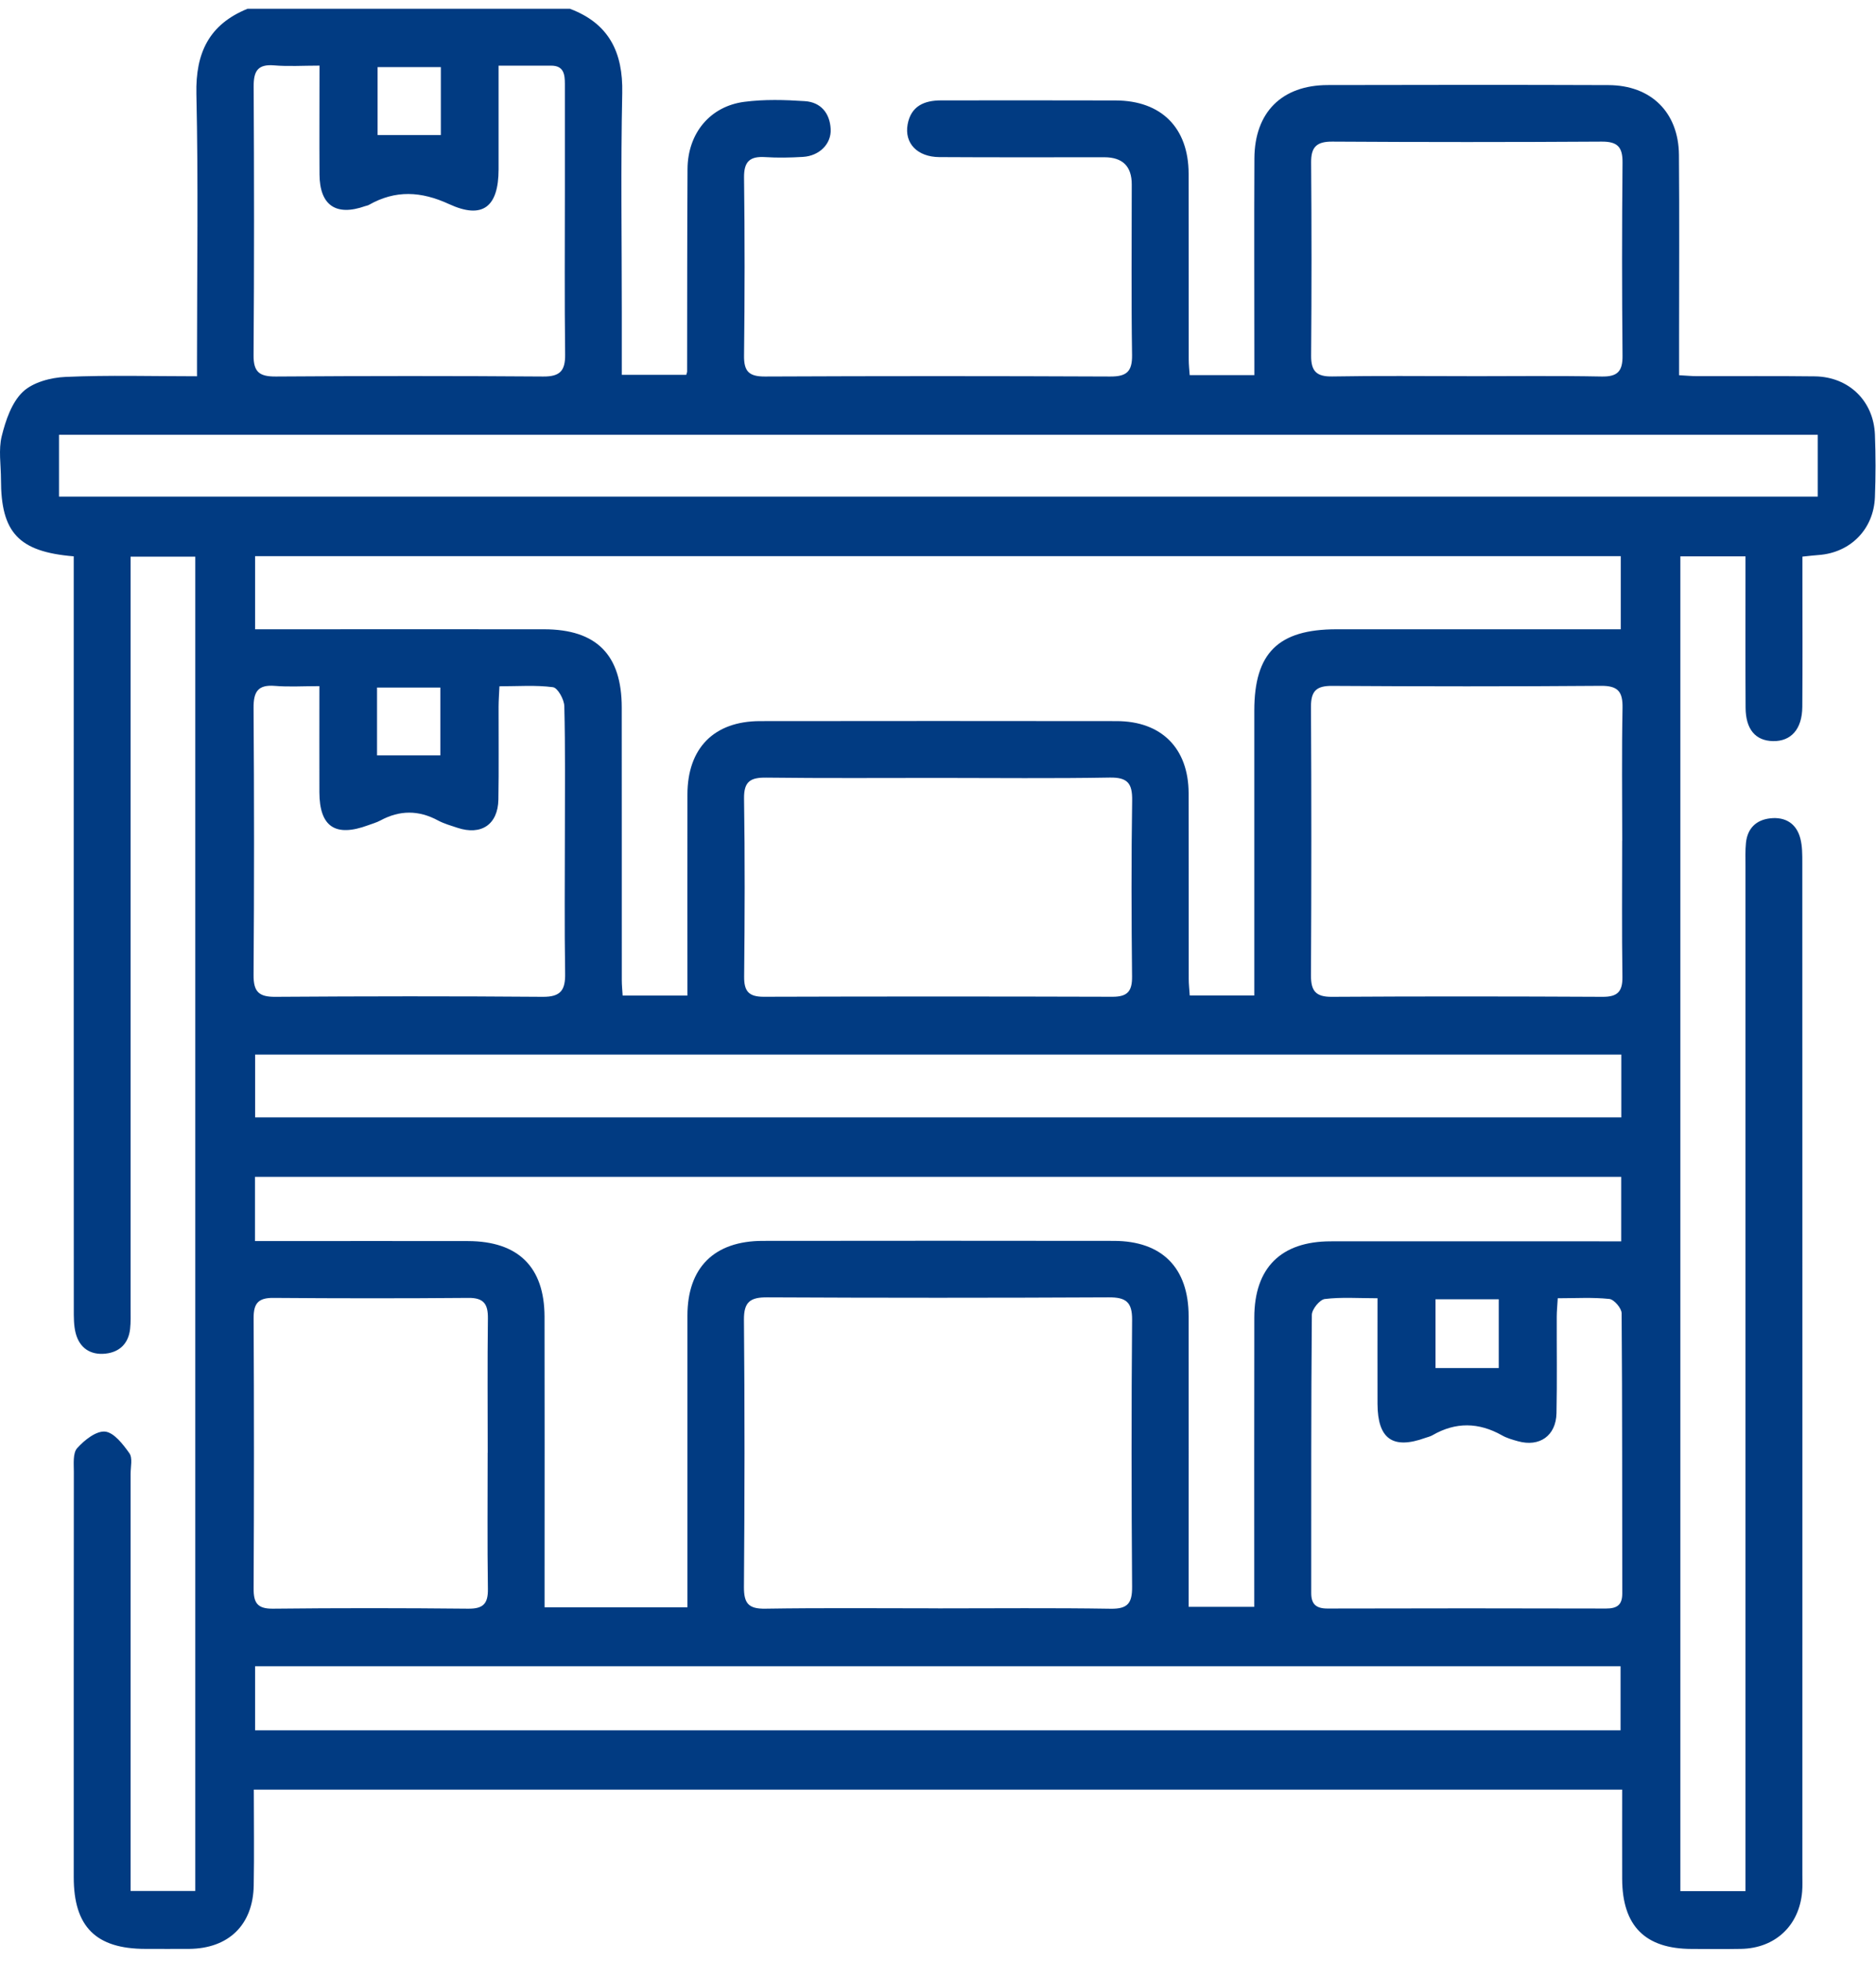 <svg width="134" height="140" viewBox="0 0 134 140" fill="none" xmlns="http://www.w3.org/2000/svg">
<path d="M17.668 0.626H40.709C43.499 1.678 44.508 3.731 44.446 6.647C44.334 11.874 44.414 17.107 44.414 22.337C44.414 23.812 44.414 25.283 44.414 26.761H49.019C49.058 26.62 49.08 26.577 49.08 26.537C49.087 21.712 49.08 16.89 49.109 12.065C49.123 9.524 50.71 7.587 53.171 7.269C54.592 7.085 56.059 7.125 57.498 7.222C58.625 7.298 59.276 8.075 59.334 9.214C59.388 10.273 58.531 11.129 57.36 11.201C56.46 11.256 55.55 11.274 54.653 11.216C53.554 11.147 53.132 11.538 53.146 12.683C53.2 16.919 53.197 21.159 53.146 25.399C53.132 26.523 53.511 26.884 54.632 26.881C62.854 26.844 71.073 26.844 79.296 26.881C80.471 26.888 80.879 26.534 80.861 25.337C80.799 21.282 80.839 17.223 80.839 13.164C80.839 11.875 80.187 11.229 78.884 11.227C74.955 11.227 71.023 11.241 67.094 11.216C65.522 11.205 64.585 10.226 64.831 8.878C65.07 7.576 66.01 7.168 67.22 7.168C71.377 7.168 75.533 7.157 79.69 7.172C82.957 7.182 84.894 9.127 84.902 12.402C84.912 16.818 84.902 21.238 84.909 25.655C84.909 26.038 84.952 26.425 84.978 26.783H89.597C89.597 26.443 89.597 26.179 89.597 25.916C89.597 21.047 89.575 16.178 89.6 11.306C89.618 8.017 91.563 6.08 94.834 6.073C101.52 6.058 108.207 6.051 114.89 6.076C117.94 6.087 119.899 8.028 119.925 11.064C119.961 15.347 119.935 19.63 119.935 23.913C119.935 24.849 119.935 25.785 119.935 26.79C120.441 26.816 120.835 26.855 121.233 26.855C124.034 26.863 126.835 26.834 129.636 26.87C132.058 26.902 133.829 28.626 133.923 31.026C133.981 32.512 133.981 34.004 133.923 35.49C133.836 37.789 132.17 39.462 129.9 39.625C129.553 39.65 129.206 39.693 128.744 39.74C128.744 40.297 128.744 40.785 128.744 41.273C128.744 44.338 128.762 47.406 128.736 50.471C128.722 52.058 127.934 52.933 126.644 52.911C125.389 52.886 124.692 52.069 124.685 50.518C124.667 47.453 124.677 44.388 124.677 41.32C124.677 40.796 124.677 40.275 124.677 39.722H120.026V135.014H124.677V133.222C124.677 109.418 124.677 85.61 124.677 61.806C124.677 61.264 124.656 60.722 124.71 60.183C124.815 59.146 125.433 58.535 126.452 58.423C127.529 58.307 128.317 58.795 128.595 59.858C128.74 60.411 128.736 61.014 128.736 61.596C128.744 85.671 128.744 109.746 128.74 133.825C128.74 134.23 128.758 134.638 128.725 135.043C128.527 137.472 126.806 139.095 124.359 139.138C123.185 139.16 122.01 139.145 120.835 139.142C117.507 139.135 115.88 137.501 115.869 134.14C115.862 132.032 115.869 129.929 115.869 127.768H18.13C18.13 130.117 18.163 132.365 18.123 134.609C18.076 137.425 16.327 139.117 13.508 139.138C12.47 139.145 11.429 139.138 10.392 139.138C6.854 139.138 5.267 137.559 5.267 134.024C5.267 124.377 5.263 114.727 5.274 105.08C5.274 104.502 5.195 103.743 5.513 103.389C6.022 102.818 6.872 102.145 7.508 102.207C8.144 102.272 8.791 103.118 9.243 103.754C9.481 104.094 9.329 104.715 9.329 105.21C9.329 114.59 9.329 123.965 9.329 133.344C9.329 133.872 9.329 134.4 9.329 135.003H13.949V39.744H9.329C9.329 40.387 9.329 40.922 9.329 41.457C9.329 58.77 9.329 76.082 9.329 93.395C9.329 93.89 9.348 94.389 9.293 94.881C9.178 95.914 8.545 96.529 7.544 96.641C6.467 96.76 5.686 96.243 5.408 95.188C5.263 94.635 5.271 94.028 5.271 93.449C5.263 76.09 5.267 58.734 5.267 41.374C5.267 40.814 5.267 40.254 5.267 39.719C1.316 39.393 0.07 38.013 0.07 34.236C0.07 33.198 -0.118 32.114 0.124 31.138C0.402 30.014 0.832 28.742 1.624 27.983C2.339 27.296 3.626 26.953 4.681 26.909C7.775 26.772 10.88 26.863 14.072 26.863C14.072 26.342 14.072 25.991 14.072 25.641C14.072 19.33 14.169 13.016 14.028 6.705C13.963 3.781 14.932 1.746 17.671 0.63L17.668 0.626ZM49.102 71.077C49.102 66.179 49.094 61.448 49.102 56.717C49.109 53.406 51.003 51.487 54.288 51.483C62.778 51.472 71.268 51.472 79.762 51.483C82.964 51.487 84.891 53.424 84.902 56.63C84.916 61.047 84.902 65.464 84.909 69.884C84.909 70.271 84.956 70.657 84.981 71.069H89.593C89.593 70.596 89.593 70.198 89.593 69.801C89.593 63.443 89.593 57.089 89.593 50.731C89.593 46.618 91.303 44.931 95.456 44.927C101.824 44.927 108.192 44.927 114.561 44.927C114.955 44.927 115.345 44.927 115.768 44.927V39.708H18.221V44.927C18.745 44.927 19.186 44.927 19.627 44.927C26.038 44.927 32.454 44.92 38.866 44.927C42.61 44.934 44.407 46.745 44.41 50.507C44.417 56.999 44.41 63.49 44.414 69.981C44.414 70.329 44.45 70.675 44.475 71.077H49.102ZM49.102 114.749C49.102 107.722 49.098 100.826 49.102 93.934C49.102 90.496 51.014 88.595 54.483 88.592C62.84 88.581 71.196 88.581 79.552 88.592C83.004 88.595 84.898 90.511 84.902 93.966C84.909 100.458 84.902 106.949 84.902 113.444C84.902 113.878 84.902 114.311 84.902 114.72H89.589C89.589 107.755 89.579 100.902 89.593 94.053C89.6 90.511 91.501 88.628 95.043 88.624C101.459 88.617 107.871 88.624 114.286 88.624C114.767 88.624 115.248 88.624 115.801 88.624V84.02H18.213V88.606C18.734 88.606 19.171 88.606 19.612 88.606C24.221 88.606 28.829 88.595 33.434 88.606C37.019 88.617 38.888 90.457 38.895 94.006C38.909 100.093 38.898 106.179 38.898 112.266C38.898 113.068 38.898 113.867 38.898 114.749H49.098H49.102ZM67.003 114.828C71.113 114.828 75.226 114.788 79.335 114.854C80.55 114.872 80.872 114.46 80.864 113.292C80.817 106.934 80.81 100.577 80.864 94.223C80.875 92.933 80.398 92.618 79.198 92.622C71.066 92.662 62.937 92.662 54.805 92.622C53.602 92.615 53.128 92.936 53.139 94.223C53.197 100.58 53.189 106.934 53.139 113.292C53.132 114.46 53.453 114.872 54.668 114.85C58.777 114.785 62.887 114.825 67 114.825L67.003 114.828ZM129.839 31.041H4.215V35.454H129.839V31.041ZM115.873 60.013C115.873 56.858 115.833 53.706 115.895 50.551C115.916 49.409 115.598 48.957 114.373 48.964C107.965 49.015 101.553 49.008 95.141 48.968C94.024 48.961 93.638 49.34 93.641 50.453C93.677 56.851 93.674 63.248 93.641 69.645C93.638 70.73 93.97 71.174 95.116 71.167C101.571 71.127 108.026 71.135 114.481 71.167C115.54 71.171 115.902 70.791 115.887 69.743C115.84 66.501 115.869 63.255 115.869 60.013H115.873ZM18.221 123.532H115.754V118.959H18.221V123.532ZM115.808 75.291H18.224V79.776H115.808V75.291ZM67.072 55.539C62.963 55.539 58.853 55.568 54.747 55.517C53.62 55.502 53.128 55.77 53.146 57.013C53.211 61.249 53.197 65.485 53.153 69.721C53.142 70.766 53.479 71.163 54.545 71.163C62.854 71.138 71.16 71.138 79.469 71.163C80.539 71.163 80.872 70.766 80.861 69.721C80.817 65.532 80.803 61.34 80.868 57.151C80.886 55.925 80.543 55.492 79.263 55.513C75.201 55.586 71.135 55.539 67.072 55.539ZM104.784 26.859C107.99 26.859 111.2 26.819 114.405 26.881C115.537 26.902 115.905 26.512 115.895 25.399C115.851 20.801 115.851 16.2 115.895 11.603C115.905 10.493 115.533 10.103 114.405 10.11C107.99 10.15 101.578 10.15 95.163 10.11C94.042 10.103 93.641 10.497 93.652 11.603C93.688 16.2 93.688 20.801 93.652 25.399C93.645 26.512 94.049 26.899 95.17 26.877C98.376 26.819 101.585 26.855 104.791 26.855L104.784 26.859ZM22.811 48.986C21.618 48.986 20.621 49.051 19.637 48.968C18.409 48.867 18.105 49.398 18.112 50.544C18.156 56.898 18.159 63.255 18.112 69.613C18.105 70.798 18.485 71.178 19.666 71.167C26.035 71.124 32.403 71.116 38.772 71.167C40.073 71.178 40.388 70.668 40.366 69.483C40.312 66.147 40.348 62.811 40.348 59.475C40.348 56.453 40.384 53.431 40.308 50.413C40.297 49.936 39.834 49.105 39.498 49.062C38.27 48.899 37.008 48.997 35.674 48.997C35.649 49.579 35.613 50.02 35.613 50.461C35.606 52.669 35.638 54.877 35.599 57.086C35.566 58.867 34.373 59.663 32.671 59.099C32.201 58.943 31.713 58.806 31.283 58.575C29.902 57.83 28.55 57.834 27.177 58.575C26.902 58.723 26.591 58.81 26.295 58.918C23.949 59.785 22.822 59.026 22.814 56.565C22.807 54.096 22.814 51.624 22.814 48.979L22.811 48.986ZM22.811 4.685C21.629 4.685 20.592 4.754 19.573 4.667C18.391 4.569 18.112 5.104 18.119 6.174C18.152 12.571 18.159 18.969 18.112 25.366C18.101 26.588 18.561 26.888 19.706 26.881C26.071 26.837 32.436 26.834 38.801 26.881C40.004 26.891 40.38 26.468 40.366 25.312C40.319 21.394 40.348 17.472 40.348 13.555C40.348 11.032 40.348 8.509 40.348 5.986C40.348 5.314 40.272 4.688 39.372 4.688C38.165 4.688 36.961 4.688 35.613 4.688C35.613 7.251 35.613 9.673 35.613 12.094C35.609 14.776 34.474 15.676 32.082 14.574C30.072 13.648 28.247 13.551 26.342 14.632C26.266 14.675 26.169 14.686 26.085 14.715C23.996 15.456 22.833 14.657 22.822 12.448C22.807 9.929 22.822 7.41 22.822 4.681L22.811 4.685ZM98.394 92.687C97.035 92.687 95.817 92.596 94.631 92.741C94.266 92.784 93.706 93.475 93.703 93.872C93.645 100.494 93.663 107.115 93.659 113.733C93.659 114.528 94.006 114.839 94.816 114.839C101.448 114.821 108.084 114.821 114.716 114.839C115.504 114.839 115.88 114.586 115.876 113.758C115.862 107.094 115.884 100.425 115.83 93.76C115.83 93.402 115.291 92.773 114.955 92.737C113.762 92.611 112.544 92.687 111.268 92.687C111.239 93.215 111.196 93.608 111.196 93.999C111.189 96.297 111.225 98.593 111.178 100.891C111.145 102.507 109.967 103.327 108.42 102.894C108.03 102.785 107.629 102.673 107.282 102.474C105.623 101.542 103.978 101.509 102.319 102.467C102.167 102.558 101.983 102.594 101.813 102.655C99.486 103.497 98.405 102.735 98.394 100.233C98.387 97.769 98.394 95.307 98.394 92.687ZM34.836 103.718C34.836 100.519 34.81 97.32 34.85 94.122C34.861 93.11 34.561 92.654 33.47 92.662C28.822 92.701 24.17 92.698 19.522 92.662C18.456 92.654 18.112 93.048 18.116 94.093C18.148 100.533 18.148 106.978 18.116 113.419C18.112 114.438 18.387 114.861 19.493 114.85C24.141 114.799 28.793 114.803 33.441 114.85C34.511 114.861 34.865 114.499 34.85 113.448C34.803 110.205 34.832 106.96 34.832 103.718H34.836ZM102.536 97.671H107.054V92.759H102.536V97.671ZM31.489 4.793H26.971V9.64H31.489V4.793ZM31.453 53.927V49.087H26.931V53.927H31.453Z" fill="#013B82"/>
</svg>
